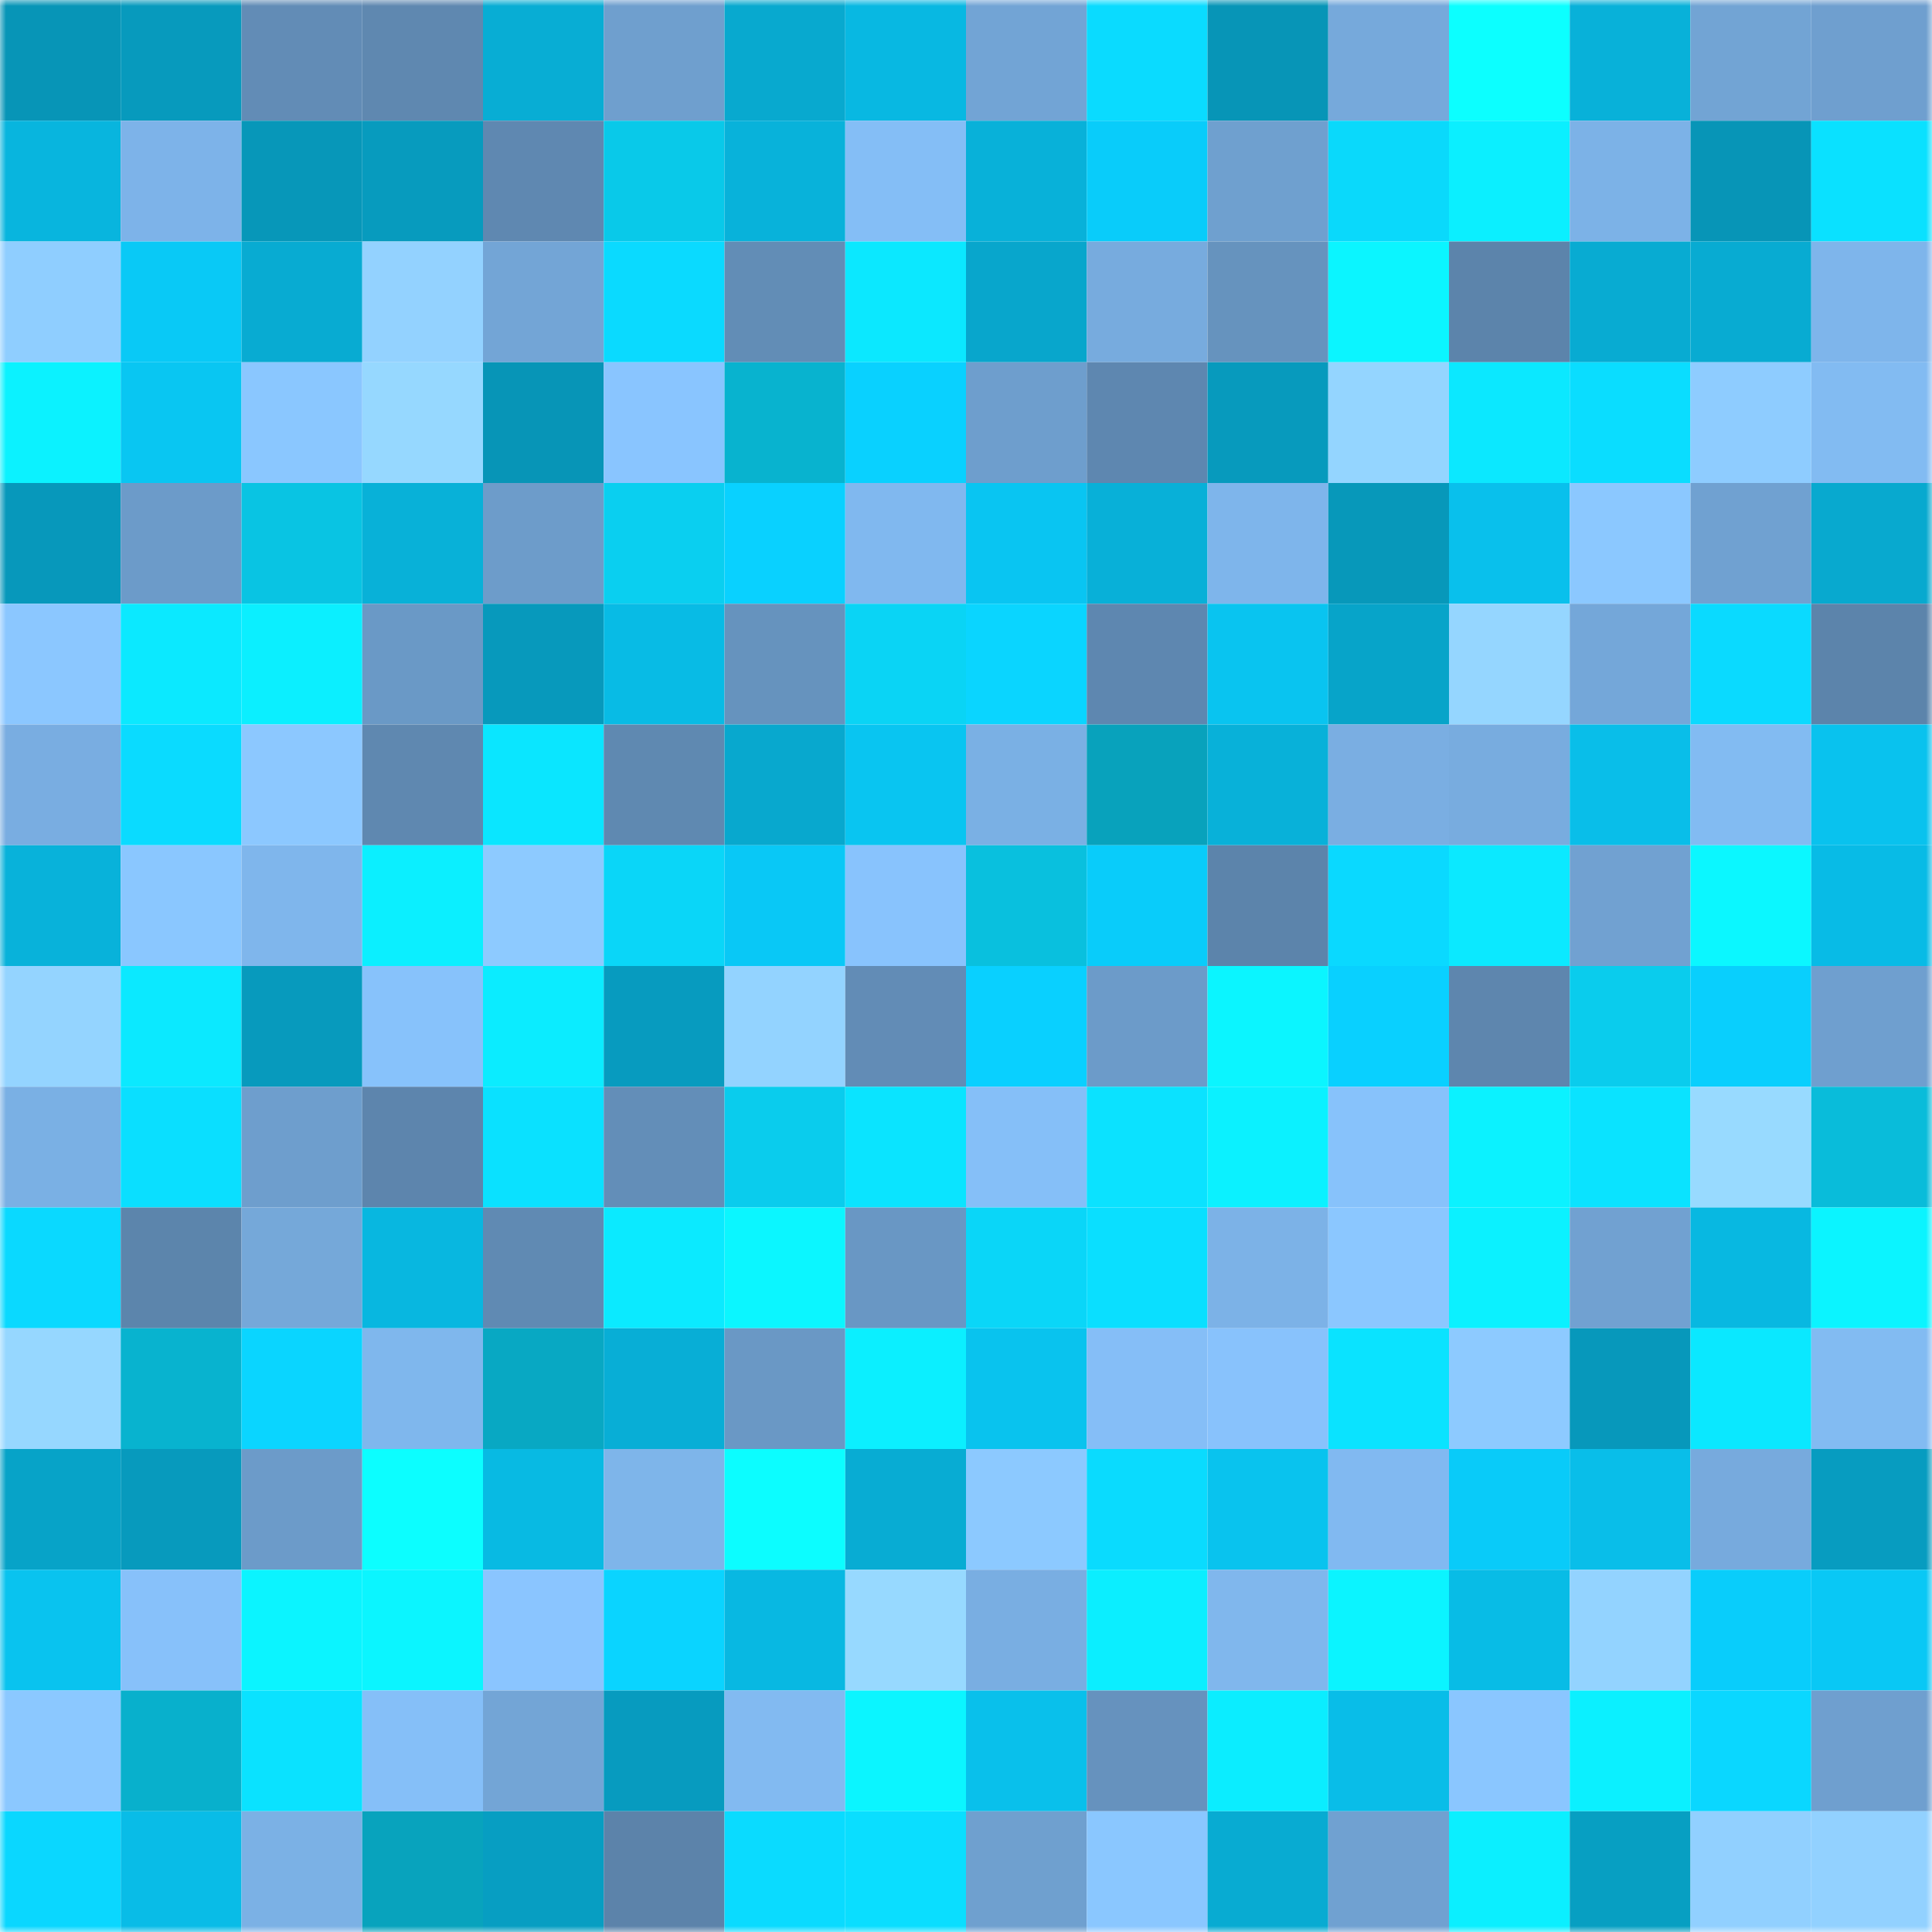 <svg viewBox="0 0 160 160" fill="none" role="img" xmlns="http://www.w3.org/2000/svg" width="240" height="240" name="ens%2Cdavidrandoll.eth"><title>ens,davidrandoll.eth</title><mask id="1124375549" mask-type="alpha" maskUnits="userSpaceOnUse" x="0" y="0" width="160" height="160"><rect width="160" height="160" fill="#FFFFFF"></rect></mask><g mask="url(#1124375549)"><rect x="0" y="0" width="10" height="10" fill="#0795b7"></rect><rect x="10" y="0" width="10" height="10" fill="#079abd"></rect><rect x="20" y="0" width="10" height="10" fill="#628cb6"></rect><rect x="30" y="0" width="10" height="10" fill="#5f88b0"></rect><rect x="40" y="0" width="10" height="10" fill="#08add4"></rect><rect x="50" y="0" width="10" height="10" fill="#6f9fce"></rect><rect x="60" y="0" width="10" height="10" fill="#08a9cf"></rect><rect x="70" y="0" width="10" height="10" fill="#08b8e2"></rect><rect x="80" y="0" width="10" height="10" fill="#72a4d5"></rect><rect x="90" y="0" width="10" height="10" fill="#0adbff"></rect><rect x="100" y="0" width="10" height="10" fill="#0795b7"></rect><rect x="110" y="0" width="10" height="10" fill="#76a9db"></rect><rect x="120" y="0" width="10" height="10" fill="#0cffff"></rect><rect x="130" y="0" width="10" height="10" fill="#08b1d9"></rect><rect x="140" y="0" width="10" height="10" fill="#72a4d4"></rect><rect x="150" y="0" width="10" height="10" fill="#6f9fcf"></rect><rect x="0" y="10" width="10" height="10" fill="#08b5de"></rect><rect x="10" y="10" width="10" height="10" fill="#7db3e9"></rect><rect x="20" y="10" width="10" height="10" fill="#0797b9"></rect><rect x="30" y="10" width="10" height="10" fill="#079bbe"></rect><rect x="40" y="10" width="10" height="10" fill="#5f88b1"></rect><rect x="50" y="10" width="10" height="10" fill="#09c9e9"></rect><rect x="60" y="10" width="10" height="10" fill="#08b2da"></rect><rect x="70" y="10" width="10" height="10" fill="#84bef6"></rect><rect x="80" y="10" width="10" height="10" fill="#08b1d9"></rect><rect x="90" y="10" width="10" height="10" fill="#09ccfa"></rect><rect x="100" y="10" width="10" height="10" fill="#6fa0cf"></rect><rect x="110" y="10" width="10" height="10" fill="#0ad9fb"></rect><rect x="120" y="10" width="10" height="10" fill="#0befff"></rect><rect x="130" y="10" width="10" height="10" fill="#7cb2e7"></rect><rect x="140" y="10" width="10" height="10" fill="#0795b7"></rect><rect x="150" y="10" width="10" height="10" fill="#0ae1ff"></rect><rect x="0" y="20" width="10" height="10" fill="#8fceff"></rect><rect x="10" y="20" width="10" height="10" fill="#09c9f6"></rect><rect x="20" y="20" width="10" height="10" fill="#08abd2"></rect><rect x="30" y="20" width="10" height="10" fill="#93d2ff"></rect><rect x="40" y="20" width="10" height="10" fill="#73a5d6"></rect><rect x="50" y="20" width="10" height="10" fill="#0adaff"></rect><rect x="60" y="20" width="10" height="10" fill="#628db6"></rect><rect x="70" y="20" width="10" height="10" fill="#0be8ff"></rect><rect x="80" y="20" width="10" height="10" fill="#08a6cc"></rect><rect x="90" y="20" width="10" height="10" fill="#77abde"></rect><rect x="100" y="20" width="10" height="10" fill="#6693be"></rect><rect x="110" y="20" width="10" height="10" fill="#0bf5ff"></rect><rect x="120" y="20" width="10" height="10" fill="#5c84ab"></rect><rect x="130" y="20" width="10" height="10" fill="#08abd2"></rect><rect x="140" y="20" width="10" height="10" fill="#08abd2"></rect><rect x="150" y="20" width="10" height="10" fill="#7eb5eb"></rect><rect x="0" y="30" width="10" height="10" fill="#0bf2ff"></rect><rect x="10" y="30" width="10" height="10" fill="#09c6f2"></rect><rect x="20" y="30" width="10" height="10" fill="#8ac7ff"></rect><rect x="30" y="30" width="10" height="10" fill="#96d8ff"></rect><rect x="40" y="30" width="10" height="10" fill="#0795b7"></rect><rect x="50" y="30" width="10" height="10" fill="#89c5ff"></rect><rect x="60" y="30" width="10" height="10" fill="#08b3cf"></rect><rect x="70" y="30" width="10" height="10" fill="#09d1ff"></rect><rect x="80" y="30" width="10" height="10" fill="#6e9ecd"></rect><rect x="90" y="30" width="10" height="10" fill="#5e87b0"></rect><rect x="100" y="30" width="10" height="10" fill="#079abd"></rect><rect x="110" y="30" width="10" height="10" fill="#94d5ff"></rect><rect x="120" y="30" width="10" height="10" fill="#0be8ff"></rect><rect x="130" y="30" width="10" height="10" fill="#0addff"></rect><rect x="140" y="30" width="10" height="10" fill="#8eccff"></rect><rect x="150" y="30" width="10" height="10" fill="#82bbf2"></rect><rect x="0" y="40" width="10" height="10" fill="#0798bb"></rect><rect x="10" y="40" width="10" height="10" fill="#6c9bc9"></rect><rect x="20" y="40" width="10" height="10" fill="#09c4e3"></rect><rect x="30" y="40" width="10" height="10" fill="#08b1d8"></rect><rect x="40" y="40" width="10" height="10" fill="#6d9cca"></rect><rect x="50" y="40" width="10" height="10" fill="#0acff0"></rect><rect x="60" y="40" width="10" height="10" fill="#09d1ff"></rect><rect x="70" y="40" width="10" height="10" fill="#80b8ef"></rect><rect x="80" y="40" width="10" height="10" fill="#09c5f2"></rect><rect x="90" y="40" width="10" height="10" fill="#08b0d8"></rect><rect x="100" y="40" width="10" height="10" fill="#7eb5eb"></rect><rect x="110" y="40" width="10" height="10" fill="#0798ba"></rect><rect x="120" y="40" width="10" height="10" fill="#09c0ec"></rect><rect x="130" y="40" width="10" height="10" fill="#8bc8ff"></rect><rect x="140" y="40" width="10" height="10" fill="#70a1d1"></rect><rect x="150" y="40" width="10" height="10" fill="#08a9cf"></rect><rect x="0" y="50" width="10" height="10" fill="#8bc7ff"></rect><rect x="10" y="50" width="10" height="10" fill="#0be9ff"></rect><rect x="20" y="50" width="10" height="10" fill="#0befff"></rect><rect x="30" y="50" width="10" height="10" fill="#6a99c6"></rect><rect x="40" y="50" width="10" height="10" fill="#0799bc"></rect><rect x="50" y="50" width="10" height="10" fill="#08bbe5"></rect><rect x="60" y="50" width="10" height="10" fill="#6693be"></rect><rect x="70" y="50" width="10" height="10" fill="#0ad4f5"></rect><rect x="80" y="50" width="10" height="10" fill="#0ad5ff"></rect><rect x="90" y="50" width="10" height="10" fill="#5e87b0"></rect><rect x="100" y="50" width="10" height="10" fill="#09c4f0"></rect><rect x="110" y="50" width="10" height="10" fill="#07a4c9"></rect><rect x="120" y="50" width="10" height="10" fill="#95d6ff"></rect><rect x="130" y="50" width="10" height="10" fill="#74a7d9"></rect><rect x="140" y="50" width="10" height="10" fill="#0adaff"></rect><rect x="150" y="50" width="10" height="10" fill="#5c84ab"></rect><rect x="0" y="60" width="10" height="10" fill="#79ade1"></rect><rect x="10" y="60" width="10" height="10" fill="#0adbff"></rect><rect x="20" y="60" width="10" height="10" fill="#8cc8ff"></rect><rect x="30" y="60" width="10" height="10" fill="#5f88b0"></rect><rect x="40" y="60" width="10" height="10" fill="#0ae6ff"></rect><rect x="50" y="60" width="10" height="10" fill="#5f89b1"></rect><rect x="60" y="60" width="10" height="10" fill="#08a8ce"></rect><rect x="70" y="60" width="10" height="10" fill="#09c5f1"></rect><rect x="80" y="60" width="10" height="10" fill="#7ab0e4"></rect><rect x="90" y="60" width="10" height="10" fill="#08a2bc"></rect><rect x="100" y="60" width="10" height="10" fill="#08b1d9"></rect><rect x="110" y="60" width="10" height="10" fill="#7aaee2"></rect><rect x="120" y="60" width="10" height="10" fill="#78acdf"></rect><rect x="130" y="60" width="10" height="10" fill="#09bee9"></rect><rect x="140" y="60" width="10" height="10" fill="#82bbf2"></rect><rect x="150" y="60" width="10" height="10" fill="#09c2ee"></rect><rect x="0" y="70" width="10" height="10" fill="#08b2da"></rect><rect x="10" y="70" width="10" height="10" fill="#8ac7ff"></rect><rect x="20" y="70" width="10" height="10" fill="#7fb6ec"></rect><rect x="30" y="70" width="10" height="10" fill="#0befff"></rect><rect x="40" y="70" width="10" height="10" fill="#8dcaff"></rect><rect x="50" y="70" width="10" height="10" fill="#0ad6f8"></rect><rect x="60" y="70" width="10" height="10" fill="#09c8f6"></rect><rect x="70" y="70" width="10" height="10" fill="#88c3fd"></rect><rect x="80" y="70" width="10" height="10" fill="#09c0de"></rect><rect x="90" y="70" width="10" height="10" fill="#09ccfa"></rect><rect x="100" y="70" width="10" height="10" fill="#5c84ab"></rect><rect x="110" y="70" width="10" height="10" fill="#0ad9ff"></rect><rect x="120" y="70" width="10" height="10" fill="#0be9ff"></rect><rect x="130" y="70" width="10" height="10" fill="#71a1d1"></rect><rect x="140" y="70" width="10" height="10" fill="#0bf7ff"></rect><rect x="150" y="70" width="10" height="10" fill="#08bbe6"></rect><rect x="0" y="80" width="10" height="10" fill="#94d4ff"></rect><rect x="10" y="80" width="10" height="10" fill="#0be9ff"></rect><rect x="20" y="80" width="10" height="10" fill="#079abd"></rect><rect x="30" y="80" width="10" height="10" fill="#87c2fb"></rect><rect x="40" y="80" width="10" height="10" fill="#0becff"></rect><rect x="50" y="80" width="10" height="10" fill="#079bbf"></rect><rect x="60" y="80" width="10" height="10" fill="#93d3ff"></rect><rect x="70" y="80" width="10" height="10" fill="#628cb6"></rect><rect x="80" y="80" width="10" height="10" fill="#09d0ff"></rect><rect x="90" y="80" width="10" height="10" fill="#6c9bc9"></rect><rect x="100" y="80" width="10" height="10" fill="#0bf5ff"></rect><rect x="110" y="80" width="10" height="10" fill="#09d0ff"></rect><rect x="120" y="80" width="10" height="10" fill="#5e86ae"></rect><rect x="130" y="80" width="10" height="10" fill="#0acced"></rect><rect x="140" y="80" width="10" height="10" fill="#09cffd"></rect><rect x="150" y="80" width="10" height="10" fill="#6f9fcf"></rect><rect x="0" y="90" width="10" height="10" fill="#7ab0e4"></rect><rect x="10" y="90" width="10" height="10" fill="#0adfff"></rect><rect x="20" y="90" width="10" height="10" fill="#6e9ecd"></rect><rect x="30" y="90" width="10" height="10" fill="#5d85ad"></rect><rect x="40" y="90" width="10" height="10" fill="#0ae1ff"></rect><rect x="50" y="90" width="10" height="10" fill="#638eb8"></rect><rect x="60" y="90" width="10" height="10" fill="#0acced"></rect><rect x="70" y="90" width="10" height="10" fill="#0ae4ff"></rect><rect x="80" y="90" width="10" height="10" fill="#85bff8"></rect><rect x="90" y="90" width="10" height="10" fill="#0be2ff"></rect><rect x="100" y="90" width="10" height="10" fill="#0bf1ff"></rect><rect x="110" y="90" width="10" height="10" fill="#87c2fb"></rect><rect x="120" y="90" width="10" height="10" fill="#0bf2ff"></rect><rect x="130" y="90" width="10" height="10" fill="#0ae3ff"></rect><rect x="140" y="90" width="10" height="10" fill="#98daff"></rect><rect x="150" y="90" width="10" height="10" fill="#09bcda"></rect><rect x="0" y="100" width="10" height="10" fill="#0ad9ff"></rect><rect x="10" y="100" width="10" height="10" fill="#5c85ac"></rect><rect x="20" y="100" width="10" height="10" fill="#75a8d9"></rect><rect x="30" y="100" width="10" height="10" fill="#08b7e0"></rect><rect x="40" y="100" width="10" height="10" fill="#608ab3"></rect><rect x="50" y="100" width="10" height="10" fill="#0beaff"></rect><rect x="60" y="100" width="10" height="10" fill="#0bf6ff"></rect><rect x="70" y="100" width="10" height="10" fill="#6997c4"></rect><rect x="80" y="100" width="10" height="10" fill="#0ad6f8"></rect><rect x="90" y="100" width="10" height="10" fill="#0adfff"></rect><rect x="100" y="100" width="10" height="10" fill="#7cb2e7"></rect><rect x="110" y="100" width="10" height="10" fill="#8bc7ff"></rect><rect x="120" y="100" width="10" height="10" fill="#0bf1ff"></rect><rect x="130" y="100" width="10" height="10" fill="#71a1d1"></rect><rect x="140" y="100" width="10" height="10" fill="#08b8e1"></rect><rect x="150" y="100" width="10" height="10" fill="#0bf4ff"></rect><rect x="0" y="110" width="10" height="10" fill="#96d7ff"></rect><rect x="10" y="110" width="10" height="10" fill="#08b3cf"></rect><rect x="20" y="110" width="10" height="10" fill="#0ad5ff"></rect><rect x="30" y="110" width="10" height="10" fill="#7fb7ed"></rect><rect x="40" y="110" width="10" height="10" fill="#08a8c3"></rect><rect x="50" y="110" width="10" height="10" fill="#08aed6"></rect><rect x="60" y="110" width="10" height="10" fill="#6a98c5"></rect><rect x="70" y="110" width="10" height="10" fill="#0befff"></rect><rect x="80" y="110" width="10" height="10" fill="#09c3ee"></rect><rect x="90" y="110" width="10" height="10" fill="#85bef7"></rect><rect x="100" y="110" width="10" height="10" fill="#88c2fc"></rect><rect x="110" y="110" width="10" height="10" fill="#0ae3ff"></rect><rect x="120" y="110" width="10" height="10" fill="#8dcaff"></rect><rect x="130" y="110" width="10" height="10" fill="#0798bb"></rect><rect x="140" y="110" width="10" height="10" fill="#0ae8ff"></rect><rect x="150" y="110" width="10" height="10" fill="#82bbf2"></rect><rect x="0" y="120" width="10" height="10" fill="#07a3c8"></rect><rect x="10" y="120" width="10" height="10" fill="#079abd"></rect><rect x="20" y="120" width="10" height="10" fill="#6c9bc9"></rect><rect x="30" y="120" width="10" height="10" fill="#0cfeff"></rect><rect x="40" y="120" width="10" height="10" fill="#08bae3"></rect><rect x="50" y="120" width="10" height="10" fill="#7eb5ea"></rect><rect x="60" y="120" width="10" height="10" fill="#0cfdff"></rect><rect x="70" y="120" width="10" height="10" fill="#08acd3"></rect><rect x="80" y="120" width="10" height="10" fill="#8cc9ff"></rect><rect x="90" y="120" width="10" height="10" fill="#0adbfe"></rect><rect x="100" y="120" width="10" height="10" fill="#09c3ee"></rect><rect x="110" y="120" width="10" height="10" fill="#81b9f1"></rect><rect x="120" y="120" width="10" height="10" fill="#09cbf9"></rect><rect x="130" y="120" width="10" height="10" fill="#09bee9"></rect><rect x="140" y="120" width="10" height="10" fill="#77aadd"></rect><rect x="150" y="120" width="10" height="10" fill="#079cc0"></rect><rect x="0" y="130" width="10" height="10" fill="#09c3ef"></rect><rect x="10" y="130" width="10" height="10" fill="#87c1fa"></rect><rect x="20" y="130" width="10" height="10" fill="#0bf4ff"></rect><rect x="30" y="130" width="10" height="10" fill="#0bf5ff"></rect><rect x="40" y="130" width="10" height="10" fill="#8ac5ff"></rect><rect x="50" y="130" width="10" height="10" fill="#0ad4ff"></rect><rect x="60" y="130" width="10" height="10" fill="#08b8e2"></rect><rect x="70" y="130" width="10" height="10" fill="#97d9ff"></rect><rect x="80" y="130" width="10" height="10" fill="#79aee2"></rect><rect x="90" y="130" width="10" height="10" fill="#0beeff"></rect><rect x="100" y="130" width="10" height="10" fill="#80b7ed"></rect><rect x="110" y="130" width="10" height="10" fill="#0bf4ff"></rect><rect x="120" y="130" width="10" height="10" fill="#08bce6"></rect><rect x="130" y="130" width="10" height="10" fill="#93d3ff"></rect><rect x="140" y="130" width="10" height="10" fill="#09cdfb"></rect><rect x="150" y="130" width="10" height="10" fill="#09c8f5"></rect><rect x="0" y="140" width="10" height="10" fill="#8bc8ff"></rect><rect x="10" y="140" width="10" height="10" fill="#08b0cc"></rect><rect x="20" y="140" width="10" height="10" fill="#0ae2ff"></rect><rect x="30" y="140" width="10" height="10" fill="#85bff8"></rect><rect x="40" y="140" width="10" height="10" fill="#73a5d6"></rect><rect x="50" y="140" width="10" height="10" fill="#079bbf"></rect><rect x="60" y="140" width="10" height="10" fill="#82baf1"></rect><rect x="70" y="140" width="10" height="10" fill="#0bf5ff"></rect><rect x="80" y="140" width="10" height="10" fill="#09c0eb"></rect><rect x="90" y="140" width="10" height="10" fill="#6692be"></rect><rect x="100" y="140" width="10" height="10" fill="#0bedff"></rect><rect x="110" y="140" width="10" height="10" fill="#09bde8"></rect><rect x="120" y="140" width="10" height="10" fill="#8ac6ff"></rect><rect x="130" y="140" width="10" height="10" fill="#0bf0ff"></rect><rect x="140" y="140" width="10" height="10" fill="#0ad7ff"></rect><rect x="150" y="140" width="10" height="10" fill="#6f9fcf"></rect><rect x="0" y="150" width="10" height="10" fill="#0ad7ff"></rect><rect x="10" y="150" width="10" height="10" fill="#09bce7"></rect><rect x="20" y="150" width="10" height="10" fill="#7bb1e5"></rect><rect x="30" y="150" width="10" height="10" fill="#08a3bd"></rect><rect x="40" y="150" width="10" height="10" fill="#079ec2"></rect><rect x="50" y="150" width="10" height="10" fill="#5c83aa"></rect><rect x="60" y="150" width="10" height="10" fill="#0adbff"></rect><rect x="70" y="150" width="10" height="10" fill="#0adeff"></rect><rect x="80" y="150" width="10" height="10" fill="#6fa0cf"></rect><rect x="90" y="150" width="10" height="10" fill="#8ac7ff"></rect><rect x="100" y="150" width="10" height="10" fill="#08abd2"></rect><rect x="110" y="150" width="10" height="10" fill="#70a1d1"></rect><rect x="120" y="150" width="10" height="10" fill="#0befff"></rect><rect x="130" y="150" width="10" height="10" fill="#079fc2"></rect><rect x="140" y="150" width="10" height="10" fill="#91d0ff"></rect><rect x="150" y="150" width="10" height="10" fill="#92d1ff"></rect></g></svg>
